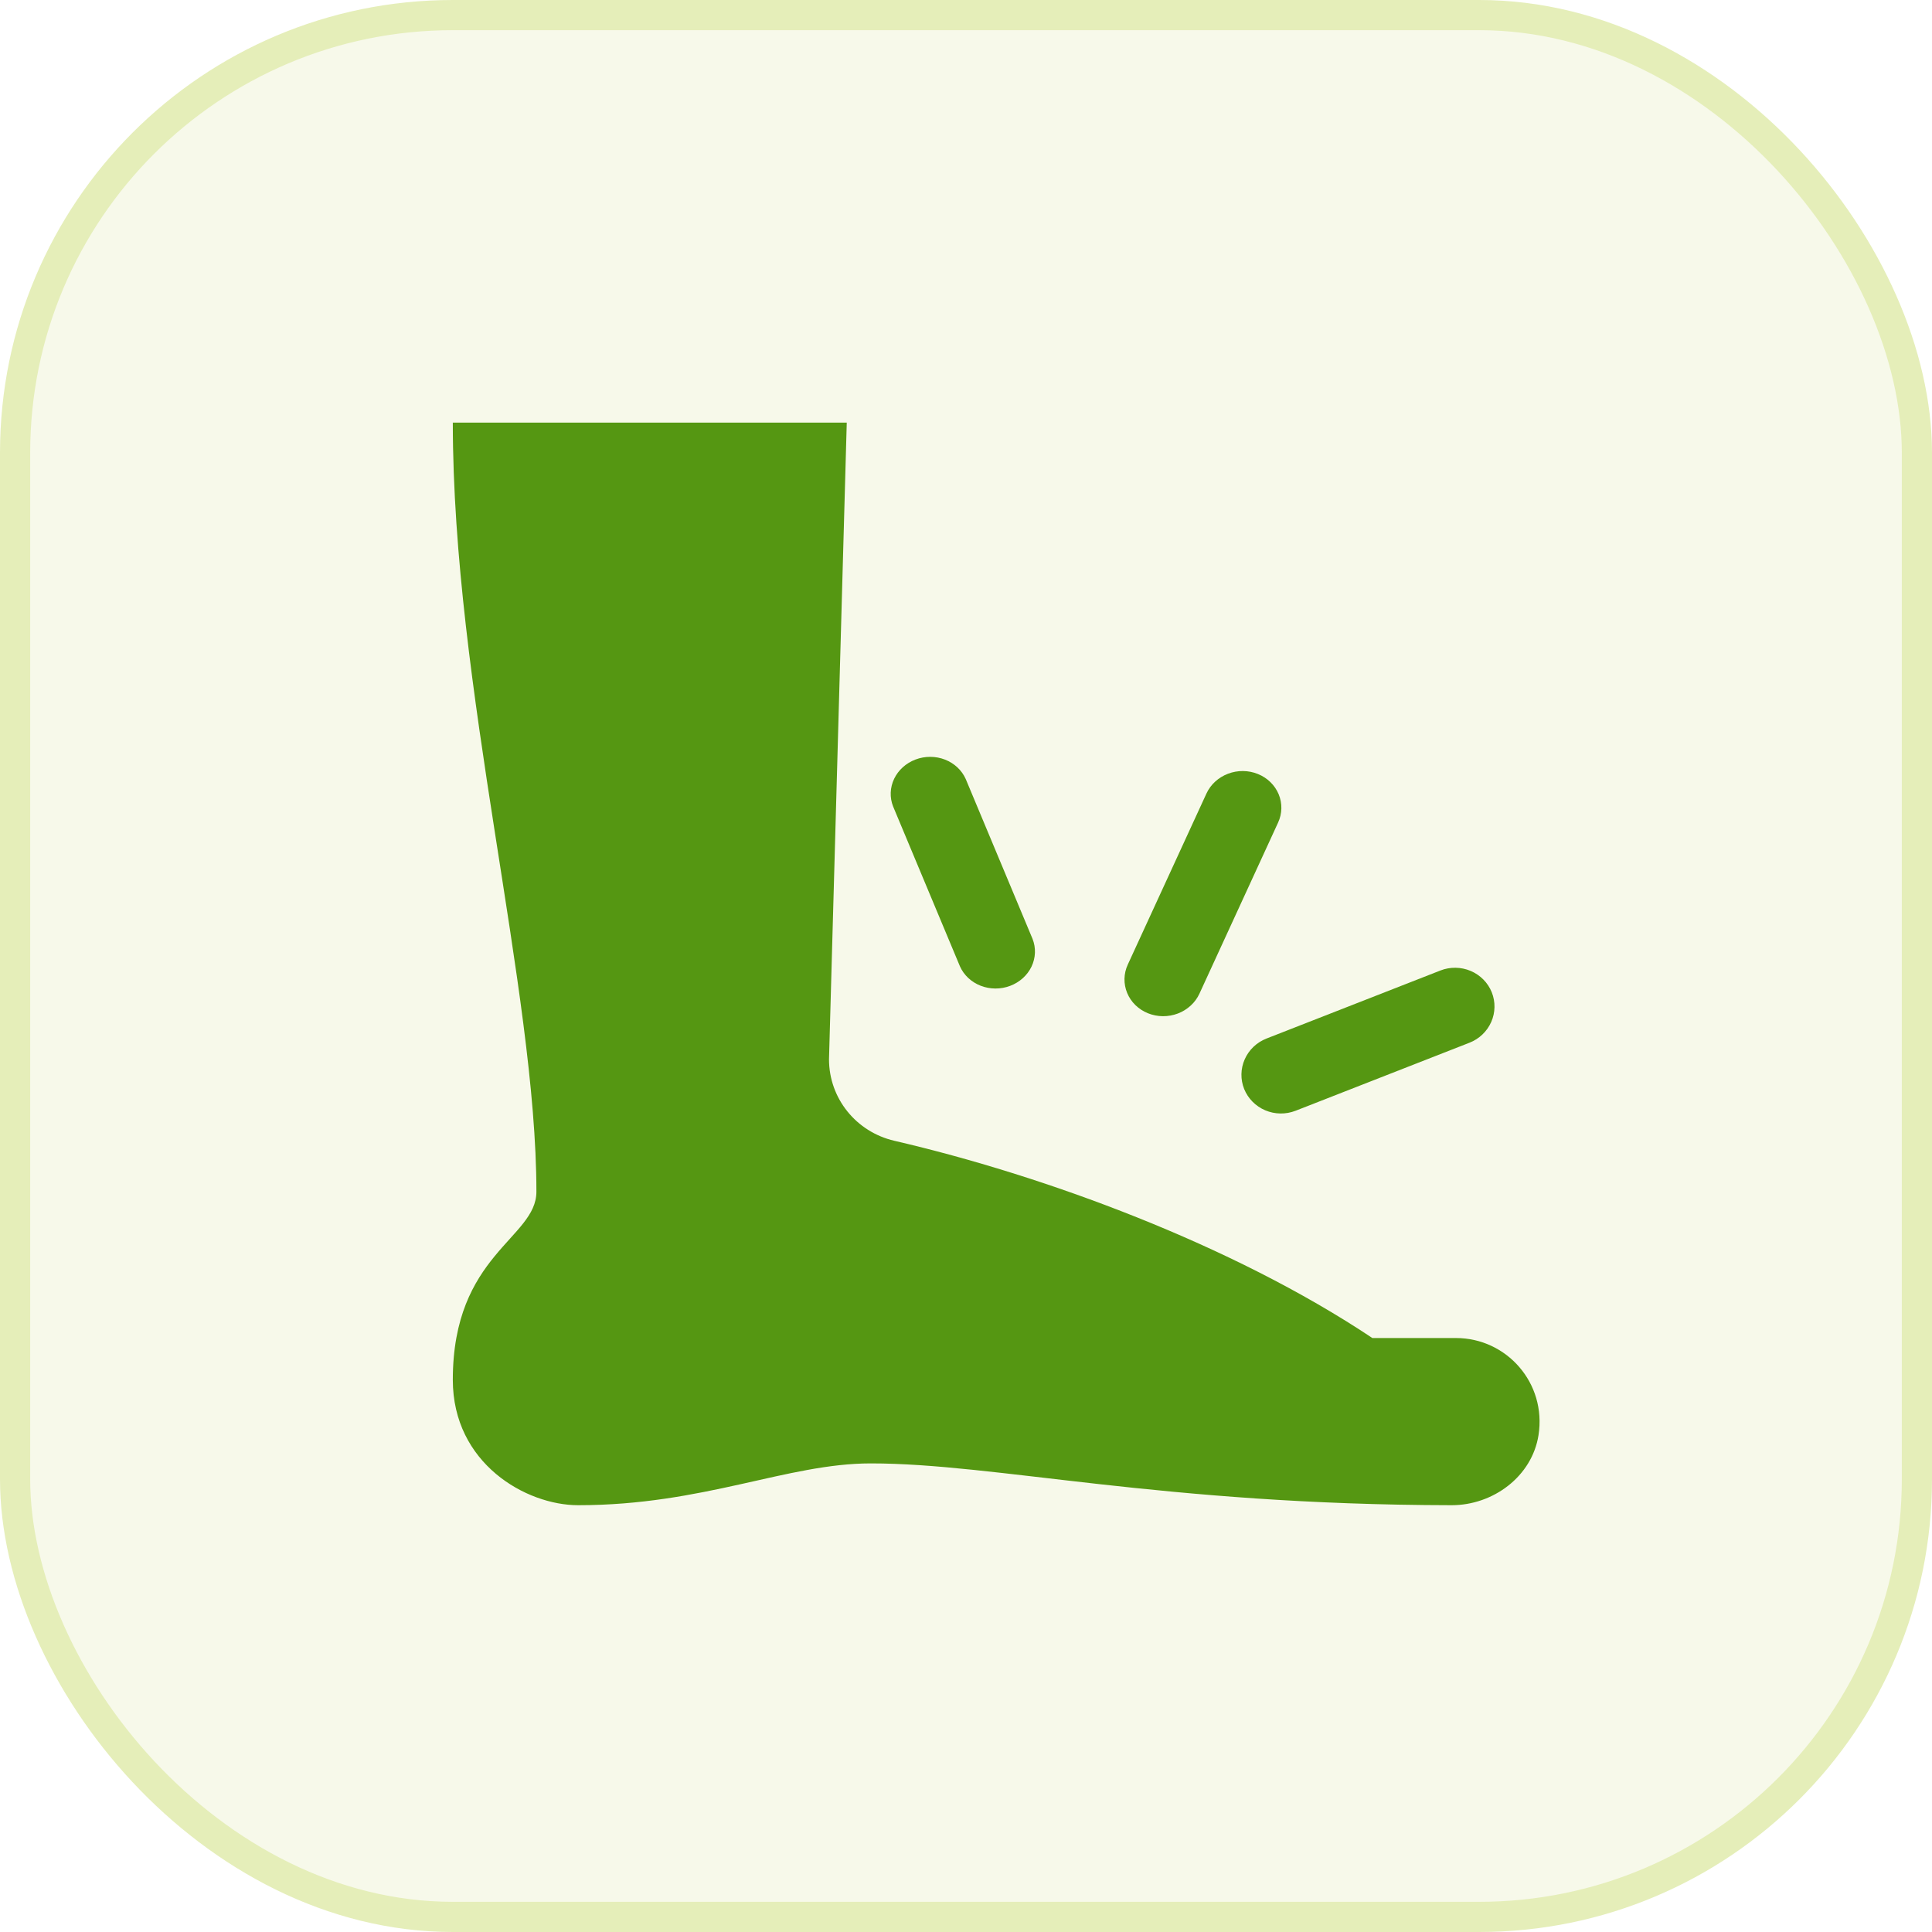 <svg width="64" height="64" viewBox="0 0 64 64" fill="none" xmlns="http://www.w3.org/2000/svg">
<rect x="0.5" y="0.5" width="63" height="63" rx="14.5" fill="url(#paint0_radial_1722_6206)" fill-opacity="0.3" stroke="#E5EEB9"/>
<path d="M38.026 33.565C38.182 33.628 38.35 33.661 38.52 33.663C38.691 33.664 38.86 33.634 39.018 33.574C39.177 33.514 39.321 33.424 39.444 33.311C39.567 33.199 39.665 33.064 39.733 32.916L42.338 27.25C42.476 26.951 42.483 26.613 42.358 26.311C42.232 26.009 41.985 25.767 41.67 25.64C41.355 25.512 40.999 25.509 40.679 25.631C40.359 25.753 40.101 25.989 39.964 26.289L37.359 31.954C37.29 32.102 37.254 32.262 37.25 32.423C37.247 32.584 37.277 32.744 37.339 32.894C37.401 33.043 37.493 33.18 37.611 33.295C37.73 33.41 37.87 33.502 38.026 33.565Z" fill="#559712"/>
<path d="M31.799 32.01C31.928 32.302 32.175 32.533 32.486 32.654C32.797 32.775 33.147 32.777 33.462 32.658C33.778 32.539 34.032 32.309 34.171 32.019C34.309 31.728 34.322 31.399 34.205 31.103L31.991 25.806C31.861 25.515 31.615 25.284 31.304 25.163C30.993 25.042 30.643 25.041 30.328 25.16C30.013 25.279 29.759 25.508 29.62 25.798C29.481 26.089 29.468 26.418 29.585 26.714L31.799 32.01Z" fill="#559712"/>
<path d="M41.215 36.076C41.344 36.393 41.595 36.646 41.914 36.781C42.233 36.916 42.594 36.921 42.918 36.795L48.677 34.542C49.001 34.416 49.26 34.168 49.399 33.854C49.537 33.541 49.543 33.186 49.416 32.869C49.288 32.552 49.036 32.298 48.717 32.163C48.398 32.028 48.036 32.023 47.713 32.15L41.954 34.403C41.63 34.53 41.371 34.777 41.233 35.091C41.094 35.404 41.088 35.759 41.215 36.076Z" fill="#559712"/>
<path d="M50.965 47.542C50.75 48.907 49.465 49.864 48.083 49.862C38.482 49.847 32.979 48.477 28.846 48.477C26.077 48.477 23.308 49.862 19.154 49.862C17.423 49.863 15 48.477 15 45.708C15 41.554 17.769 41.025 17.769 39.477C17.769 32.813 15 22.741 15 14H28.05L27.462 35.089C27.462 36.387 28.362 37.496 29.627 37.79C34.584 38.94 40.805 41.219 45.462 44.324H48.231C49.908 44.324 51.236 45.814 50.965 47.542Z" fill="#559712"/>
<defs>
<radialGradient id="paint0_radial_1722_6206" cx="0" cy="0" r="1" gradientUnits="userSpaceOnUse" gradientTransform="translate(29 32) rotate(41.987) scale(73.995 49.581)">
<stop stop-color="#E5EEB9"/>
<stop offset="0.943" stop-color="#E5EEB9"/>
</radialGradient>
</defs>
</svg>
